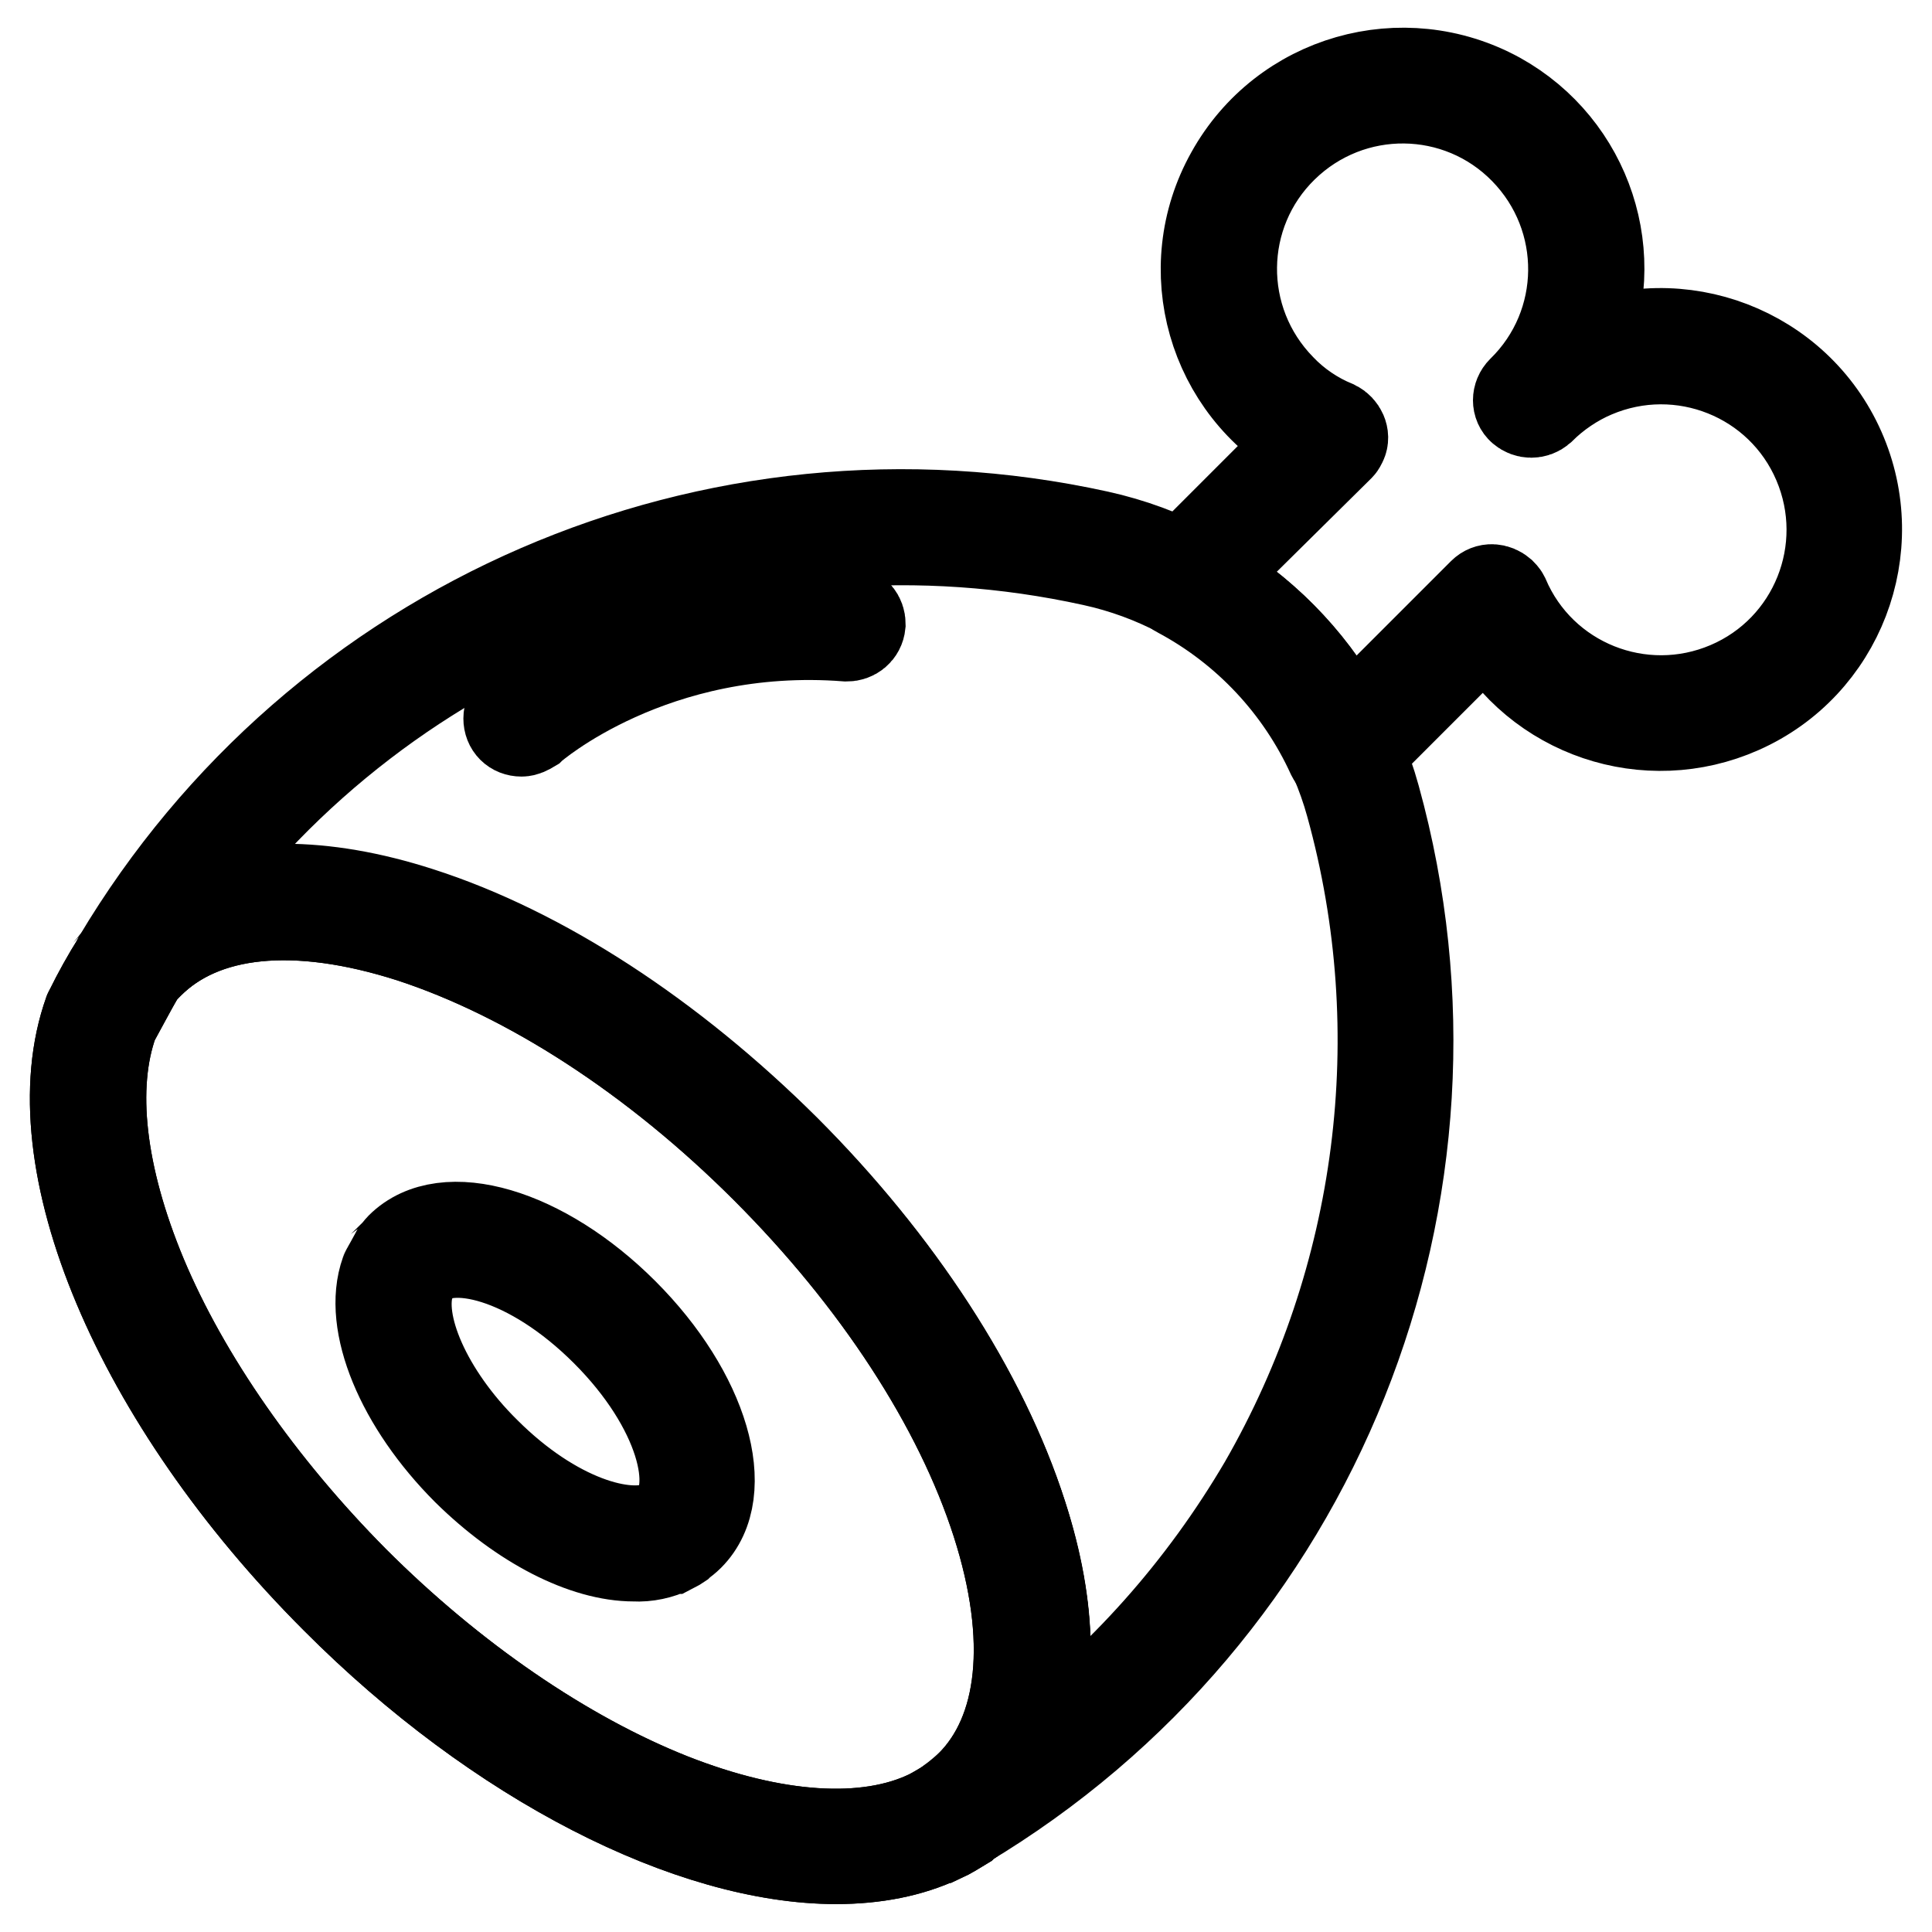 <?xml version="1.0" encoding="utf-8"?>
<!-- Svg Vector Icons : http://www.onlinewebfonts.com/icon -->
<!DOCTYPE svg PUBLIC "-//W3C//DTD SVG 1.1//EN" "http://www.w3.org/Graphics/SVG/1.1/DTD/svg11.dtd">
<svg version="1.1" xmlns="http://www.w3.org/2000/svg" xmlns:xlink="http://www.w3.org/1999/xlink" x="0px" y="0px" viewBox="0 0 256 256" enable-background="new 0 0 256 256" xml:space="preserve">
<g> <path stroke-width="12" fill-opacity="0" stroke="#000000"  d="M178.1,101.1c-0.7,0-1.3-0.4-1.6-1c-4.2-9.2-11.3-16.8-20.3-21.6c-0.8-0.4-1.2-1.5-0.7-2.3 c0.1-0.2,0.2-0.3,0.3-0.4l17.4-17.4c-12.6-7-17.1-22.8-10.1-35.3c7-12.6,22.8-17.1,35.4-10.2c11.9,6.6,16.7,21.2,11,33.5 c13.1-5.8,28.5,0.1,34.3,13.2c5.8,13.1-0.1,28.5-13.2,34.3c-12.4,5.5-26.9,0.6-33.4-11.3l-17.9,17.9 C179,100.9,178.5,101.1,178.1,101.1z M159.8,76.6c8,4.7,14.5,11.6,18.8,19.9l17.9-17.9c0.7-0.7,1.7-0.6,2.4,0 c0.1,0.1,0.3,0.3,0.4,0.5c4.9,11.5,18.2,16.8,29.7,11.9c11.5-4.9,16.8-18.2,11.9-29.7c-4.9-11.5-18.2-16.8-29.7-11.9 c-2.6,1.1-5.1,2.8-7.1,4.8c-0.7,0.6-1.7,0.6-2.4,0l0,0c-0.7-0.6-0.7-1.7,0-2.4c8.9-8.7,9.1-23,0.3-32c-8.7-8.9-23-9.1-32-0.3 c-8.9,8.7-9.1,23-0.3,32c2,2.1,4.5,3.8,7.2,4.9c0.8,0.4,1.3,1.4,0.9,2.2c-0.1,0.2-0.2,0.4-0.3,0.5L159.8,76.6L159.8,76.6z"/> <path stroke-width="12" fill-opacity="0" stroke="#000000"  d="M126.9,241.9c-1,0-1.7-0.7-1.7-1.7c0-0.6,0.3-1.1,0.7-1.4c1-0.7,1.9-1.5,2.8-2.3c7.1-7.1,8.4-19.5,3.5-34.8 c-5.1-15.6-15.9-32.3-30.6-47c-14.7-14.7-31.4-25.5-47-30.6c-15.3-4.9-27.6-3.7-34.8,3.5c-0.5,0.5-1,1-1.4,1.6 c-0.6,0.7-1.7,0.8-2.4,0.2c-0.6-0.5-0.8-1.5-0.4-2.2C42.2,82.5,94.5,59.8,145.5,71c17.7,3.9,31.9,17.2,36.7,34.7 c14.5,52.4-7.8,108.1-54.5,136C127.4,241.8,127.2,241.9,126.9,241.9L126.9,241.9z M37.7,117.8c5.4,0,11.4,1,17.9,3.1 c16.2,5.2,33.3,16.4,48.4,31.4c15,15,26.2,32.2,31.4,48.4c4.1,12.6,4.1,23.5,0.4,31.5c12.9-9.6,23.6-21.7,31.7-35.5 c15.7-27.3,19.9-59.8,11.5-90.1c-4.5-16.3-17.7-28.7-34.2-32.3C98.9,64.2,51.4,82.4,24,120.6C28,118.8,32.5,117.8,37.7,117.8z"/> <path stroke-width="12" fill-opacity="0" stroke="#000000"  d="M110.8,246.3c-19.1,0-44.7-12.8-66.3-34.5c-26.3-26.3-39.7-58.2-32.7-77.7c0-0.1,0.1-0.1,0.1-0.2 c1.1-2.2,2.3-4.4,3.7-6.6c0-0.1,0.1-0.1,0.1-0.2c0.5-0.6,1.1-1.3,1.7-1.8c8.1-8.1,21.7-9.6,38.2-4.3c16.2,5.2,33.3,16.4,48.4,31.4 c15,15,26.2,32.2,31.4,48.4c5.3,16.5,3.8,30.1-4.3,38.2c-1,1-2.1,1.9-3.3,2.7l-0.1,0.1c-1,0.6-1.9,1.2-3,1.7l-0.1,0 C120.6,245.4,115.9,246.3,110.8,246.3z M15,135.4c-3.1,8.6-1.7,20.5,3.8,33.7c5.7,13.6,15.7,27.9,28.1,40.4 c13,13,27.9,23.2,42,28.8c13.7,5.4,25.9,6.2,34.2,2.2c1-0.5,1.9-1.1,2.8-1.6c1-0.7,1.9-1.4,2.7-2.3c7.1-7.1,8.4-19.5,3.5-34.8 c-5-15.6-15.9-32.3-30.6-47c-14.7-14.7-31.4-25.5-47-30.6c-15.3-4.9-27.6-3.7-34.8,3.5c-0.5,0.5-0.9,0.9-1.3,1.5 C17.2,131.3,16.1,133.4,15,135.4L15,135.4z"/> <path stroke-width="12" fill-opacity="0" stroke="#000000"  d="M110.8,246.3c-19.1,0-44.7-12.8-66.3-34.5c-26.3-26.3-39.7-58.2-32.7-77.7c0-0.1,0.1-0.1,0.1-0.2 c1.1-2.2,2.3-4.4,3.7-6.6c0-0.1,0.1-0.1,0.1-0.2c0.5-0.6,1.1-1.3,1.7-1.8c8.1-8.1,21.7-9.6,38.2-4.3c16.2,5.2,33.3,16.4,48.4,31.4 c15,15,26.2,32.2,31.4,48.4c5.3,16.5,3.8,30.1-4.3,38.2c-1,1-2.1,1.9-3.3,2.7l-0.1,0.1c-1,0.6-1.9,1.2-3,1.7l-0.1,0 C120.6,245.4,115.9,246.3,110.8,246.3z M15,135.4c-3.1,8.6-1.7,20.5,3.8,33.7c5.7,13.6,15.7,27.9,28.1,40.4 c13,13,27.9,23.2,42,28.8c13.7,5.4,25.9,6.2,34.2,2.2c1-0.5,1.9-1.1,2.8-1.6c1-0.7,1.9-1.4,2.7-2.3c7.1-7.1,8.4-19.5,3.5-34.8 c-5-15.6-15.9-32.3-30.6-47c-14.7-14.7-31.4-25.5-47-30.6c-15.3-4.9-27.6-3.7-34.8,3.5c-0.5,0.5-0.9,0.9-1.3,1.5 C17.2,131.3,16.1,133.4,15,135.4L15,135.4z"/> <path stroke-width="12" fill-opacity="0" stroke="#000000"  d="M84,206.2c-6.5,0-14.8-4.2-22.1-11.4c-8.8-8.8-13.2-19.5-10.8-26.2c0-0.1,0.1-0.1,0.1-0.2 c0.4-0.7,0.8-1.5,1.2-2.2c0-0.1,0.1-0.1,0.1-0.2c0.2-0.2,0.4-0.5,0.6-0.7c5.8-5.8,18.8-2,29.5,8.7c10.7,10.7,14.5,23.7,8.7,29.5 c-0.4,0.4-0.8,0.7-1.2,1l-0.1,0.1c-0.3,0.2-0.6,0.4-1,0.6l-0.1,0C87.5,205.9,85.7,206.3,84,206.2z M54.3,169.9 c-1.9,5.4,2.3,14.9,10,22.5c9.1,9.1,18.7,11.8,23.2,9.8c0.3-0.1,0.5-0.3,0.8-0.5c0.2-0.2,0.5-0.4,0.7-0.6 c3.9-3.8,1.3-14.7-8.7-24.7c-10-10-20.8-12.6-24.7-8.7c-0.1,0.1-0.2,0.2-0.3,0.3C54.9,168.7,54.6,169.3,54.3,169.9L54.3,169.9z  M69.1,96.9c-1,0-1.7-0.7-1.7-1.7c0-0.5,0.2-1,0.6-1.3c0.7-0.6,17.1-15.1,44.4-13c1,0.1,1.6,0.9,1.6,1.8c-0.1,1-0.9,1.6-1.8,1.6 c-25.7-2-41.7,12-41.8,12.1C69.9,96.7,69.5,96.9,69.1,96.9L69.1,96.9z"/></g>
</svg>